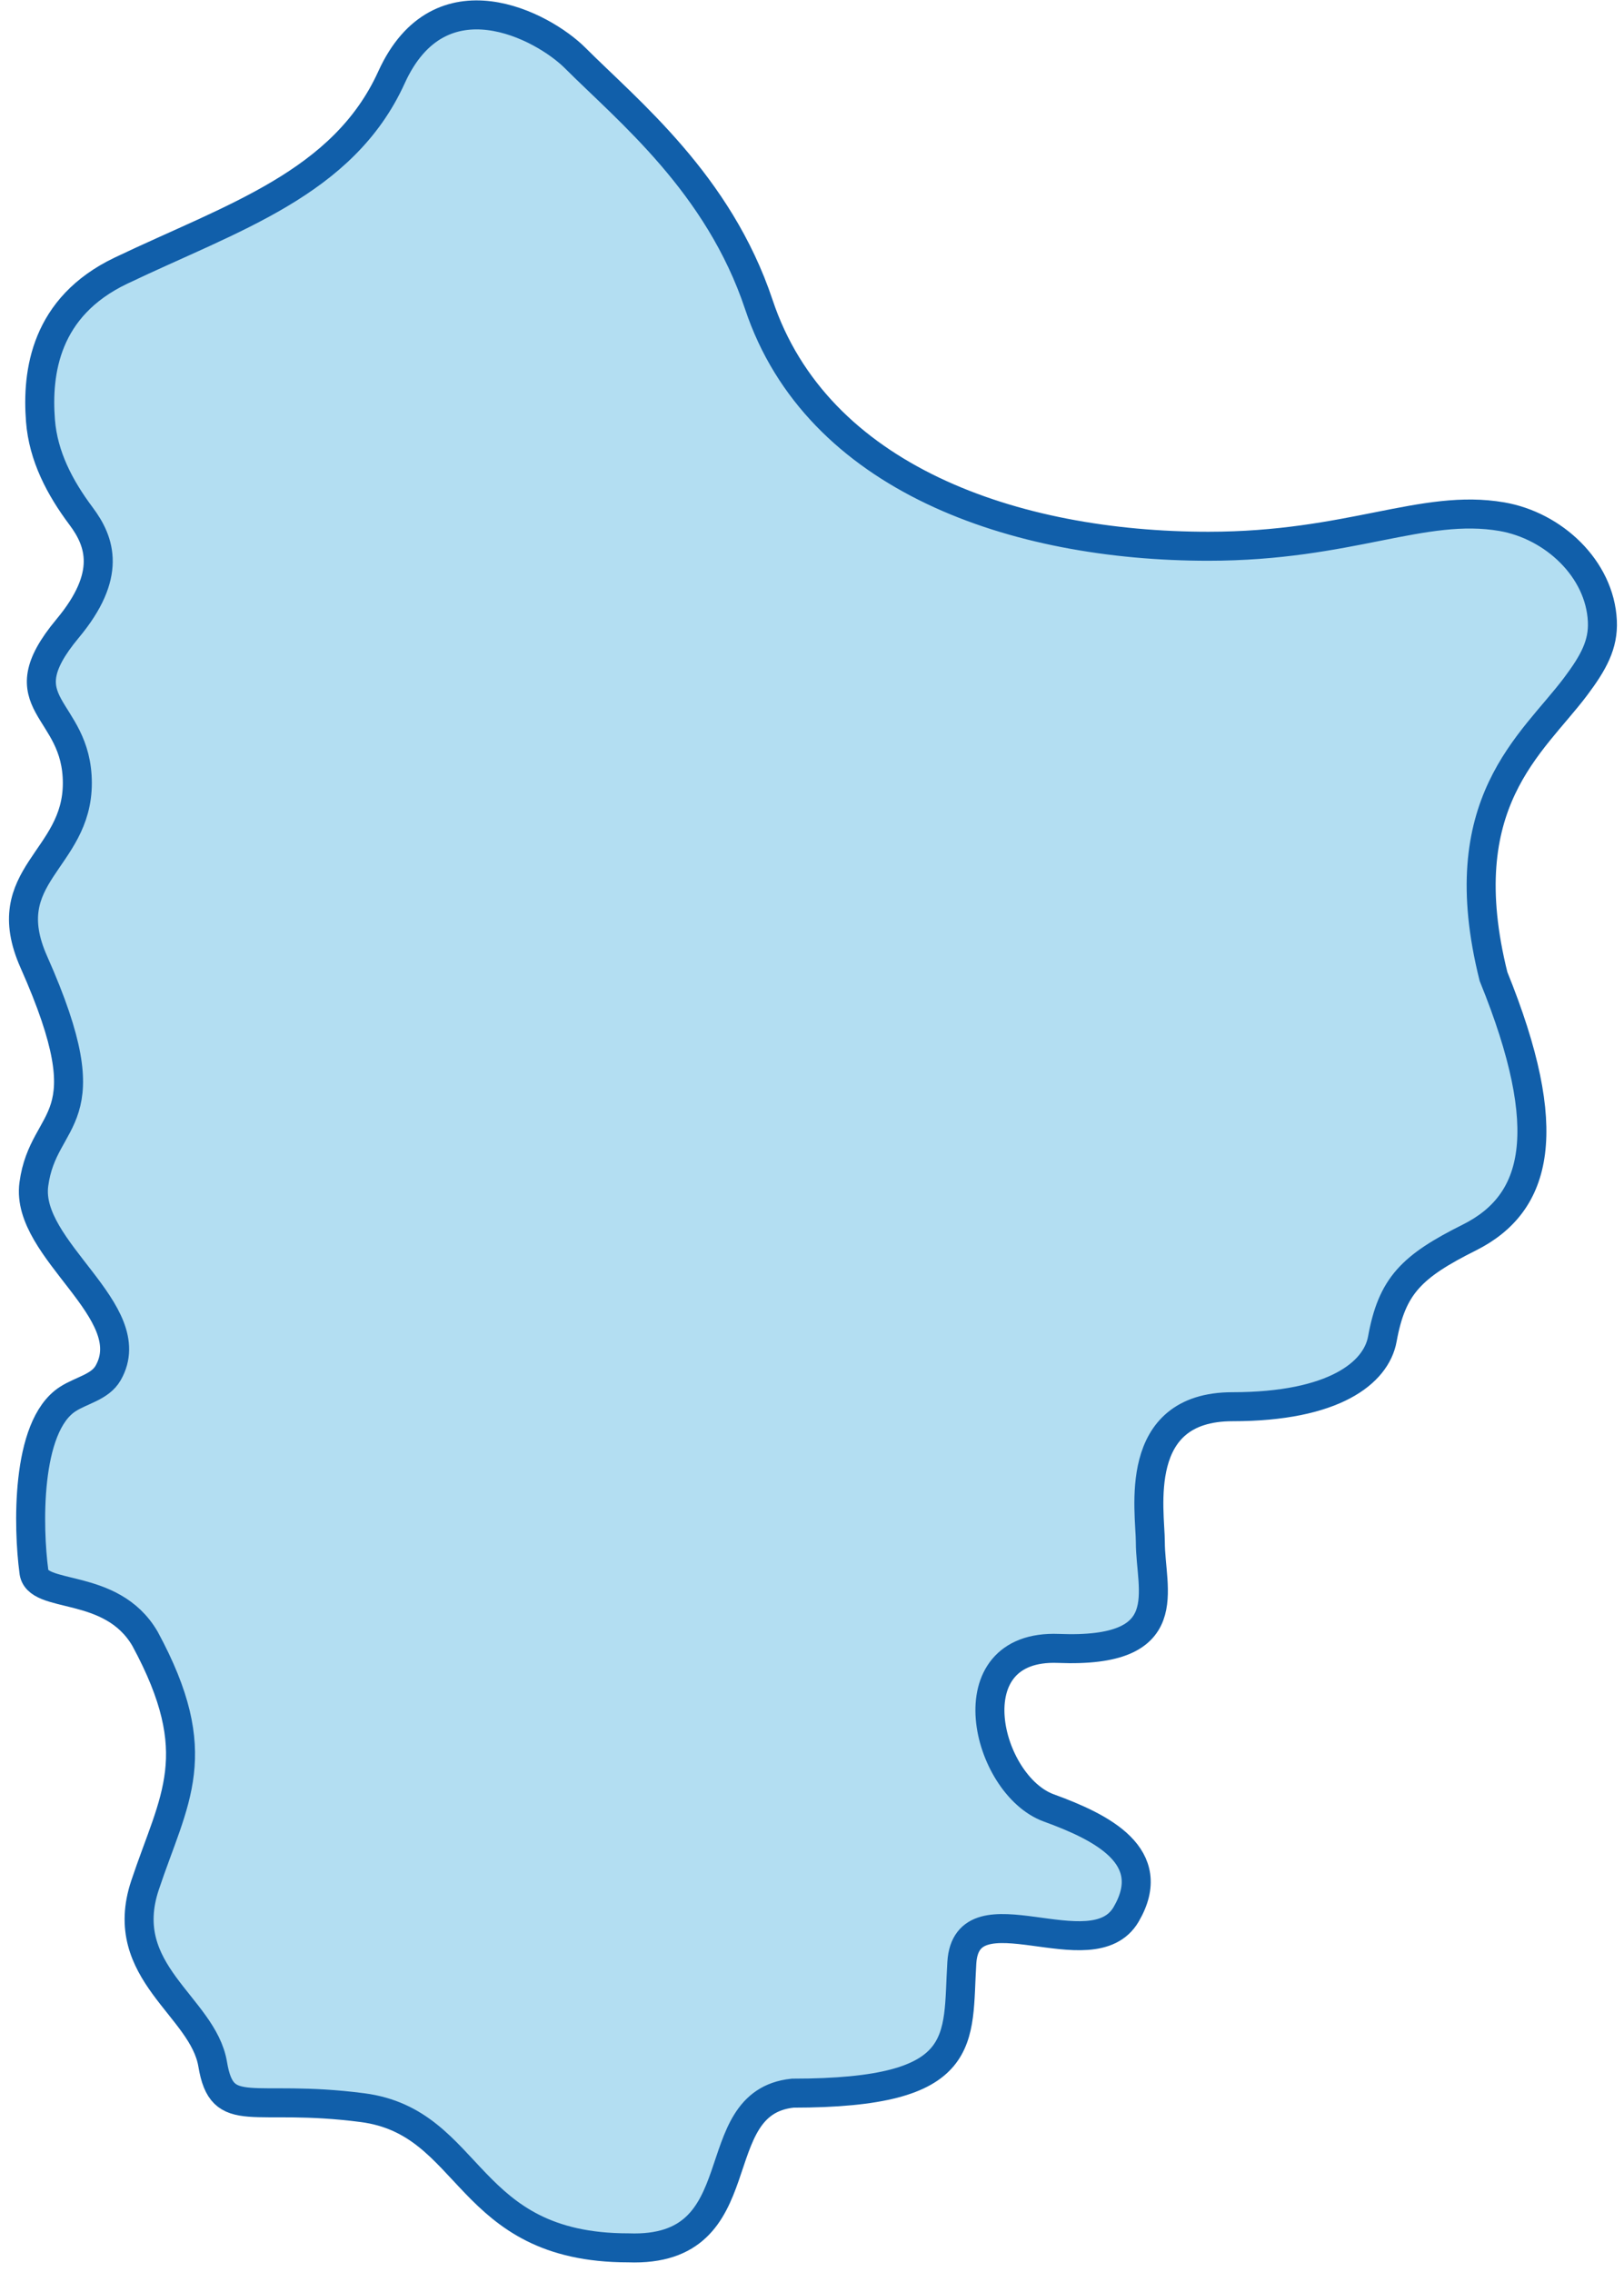 <?xml version="1.0" encoding="UTF-8"?> <svg xmlns="http://www.w3.org/2000/svg" width="168" height="235" viewBox="0 0 168 235" fill="none"><path d="M7.005 144.712C2.598 147.56 2.925 158.189 3.5 162.5C3.734 165.5 11.5 163.5 15 169.5C21.5 181.5 18 186 15 195C12 204 21 207.5 22 213.5C23 219.5 26 216.5 37.5 218C49 219.5 48 232.5 65 232.5C78.5 233 72.5 217.5 82 216.5C100.5 216.5 99 211 99.5 203C100 195 113 204 116.5 198C120 192 114 189 108.5 187C102 184.636 98.5 170.06 109.5 170.5C122 171 119 164.5 119 159.5C119 156.338 117 145.5 127.5 145.5C138 145.5 142.364 142 143 138.5C144 133 146 131 152 128C159.071 124.465 161 117 154.5 101C150 83 158.5 77 163 71C164.851 68.532 165.875 66.665 165.762 64.245C165.509 58.824 160.706 54.359 155.357 53.44C147.176 52.035 139.66 56.5 125 56.5C104.975 56.5 84.5 49.5 78.5 31.5C74.333 19 65 11.5 59.5 6C56.165 2.665 45.5 -3 40.5 8C35.5 19 24 22.5 12.5 28C4.686 31.737 3.797 38.476 4.187 43.51C4.472 47.186 6.178 50.431 8.387 53.383C10.371 56.033 11.597 59.483 7 65C0.339 72.993 8 73 8 81C8 89 -0.5 90.5 3.5 99.5C11.056 116.5 4.5 115 3.5 122.5C2.595 129.286 14.789 135.663 11.193 142C10.357 143.475 8.429 143.792 7.005 144.712Z" fill="#0091D3" fill-opacity="0.3" stroke="#115FAA" stroke-width="3"></path></svg> 
